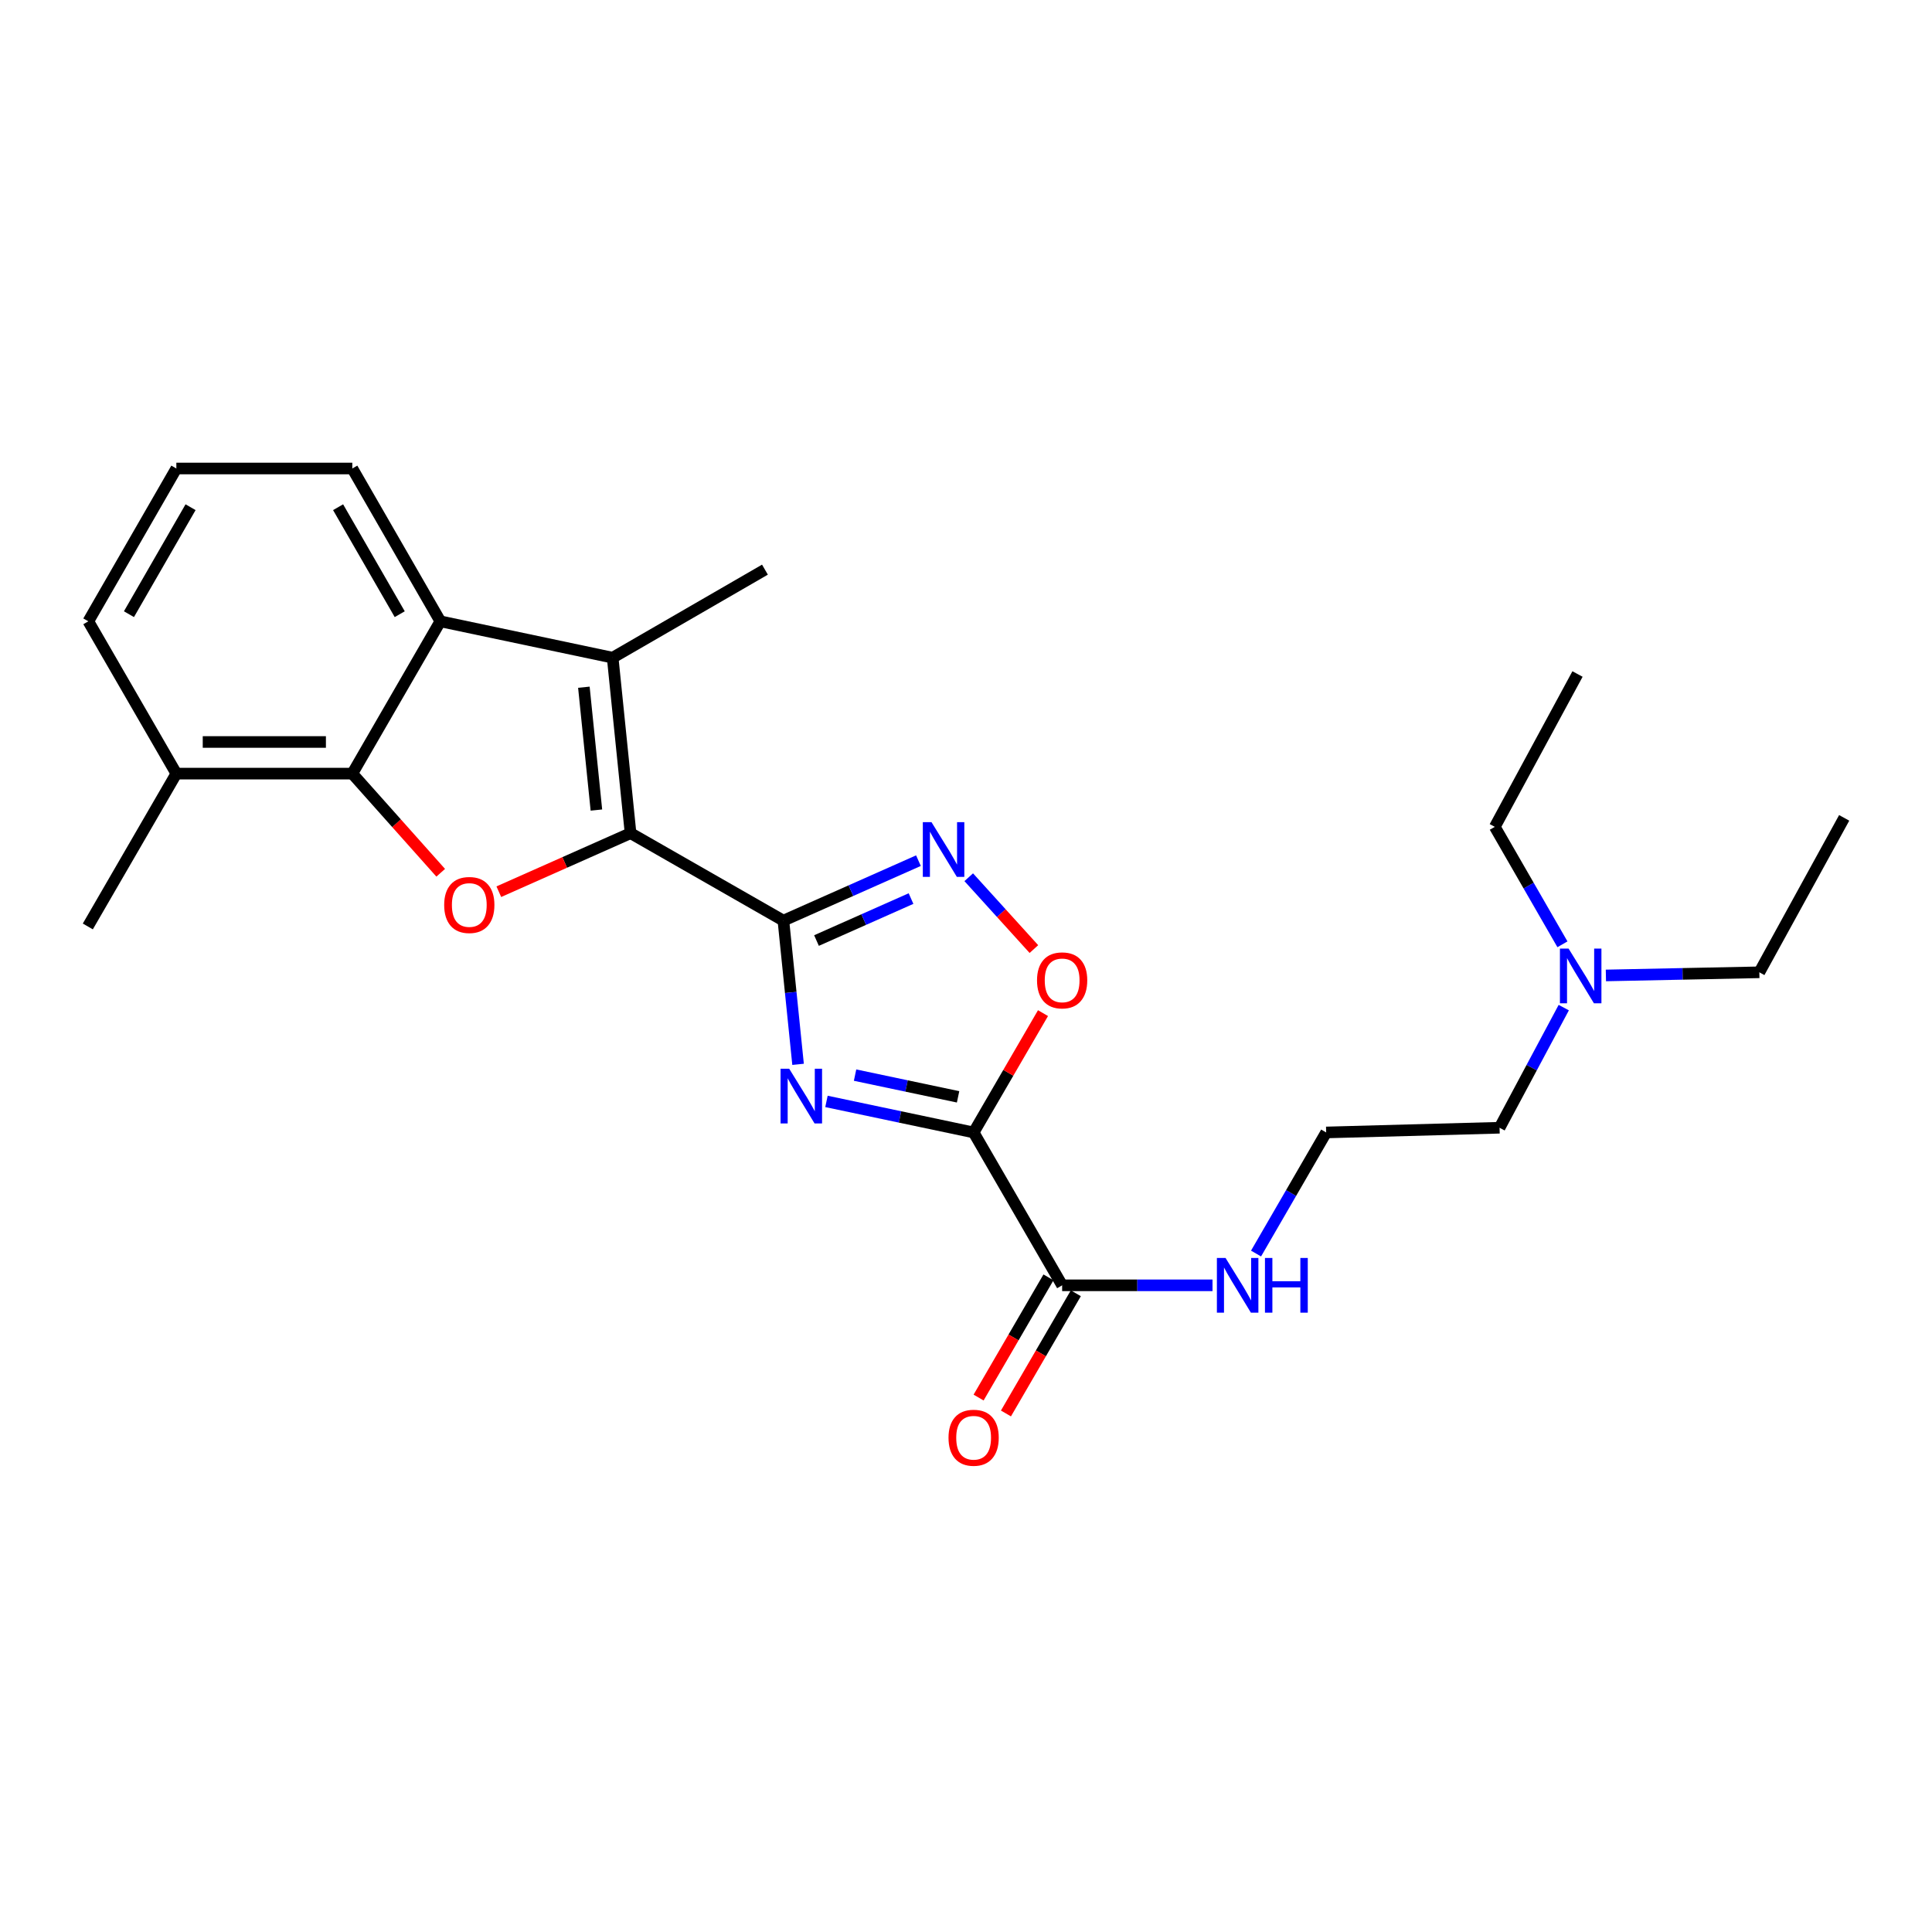 <?xml version='1.0' encoding='iso-8859-1'?>
<svg version='1.1' baseProfile='full'
              xmlns='http://www.w3.org/2000/svg'
                      xmlns:rdkit='http://www.rdkit.org/xml'
                      xmlns:xlink='http://www.w3.org/1999/xlink'
                  xml:space='preserve'
width='1000px' height='1000px' viewBox='0 0 1000 1000'>
<!-- END OF HEADER -->
<rect style='opacity:1.0;fill:#FFFFFF;stroke:none' width='1000' height='1000' x='0' y='0'> </rect>
<path class='bond-0' d='M 405.486,476.515 L 409.283,513.708' style='fill:none;fill-rule:evenodd;stroke:#000000;stroke-width:6px;stroke-linecap:butt;stroke-linejoin:miter;stroke-opacity:1' />
<path class='bond-0' d='M 409.283,513.708 L 413.079,550.902' style='fill:none;fill-rule:evenodd;stroke:#0000FF;stroke-width:6px;stroke-linecap:butt;stroke-linejoin:miter;stroke-opacity:1' />
<path class='bond-1' d='M 405.486,476.515 L 326.375,431.246' style='fill:none;fill-rule:evenodd;stroke:#000000;stroke-width:6px;stroke-linecap:butt;stroke-linejoin:miter;stroke-opacity:1' />
<path class='bond-5' d='M 405.486,476.515 L 440.435,460.995' style='fill:none;fill-rule:evenodd;stroke:#000000;stroke-width:6px;stroke-linecap:butt;stroke-linejoin:miter;stroke-opacity:1' />
<path class='bond-5' d='M 440.435,460.995 L 475.384,445.474' style='fill:none;fill-rule:evenodd;stroke:#0000FF;stroke-width:6px;stroke-linecap:butt;stroke-linejoin:miter;stroke-opacity:1' />
<path class='bond-5' d='M 422.617,486.825 L 447.081,475.961' style='fill:none;fill-rule:evenodd;stroke:#000000;stroke-width:6px;stroke-linecap:butt;stroke-linejoin:miter;stroke-opacity:1' />
<path class='bond-5' d='M 447.081,475.961 L 471.545,465.097' style='fill:none;fill-rule:evenodd;stroke:#0000FF;stroke-width:6px;stroke-linecap:butt;stroke-linejoin:miter;stroke-opacity:1' />
<path class='bond-2' d='M 427.776,570.09 L 465.862,578.124' style='fill:none;fill-rule:evenodd;stroke:#0000FF;stroke-width:6px;stroke-linecap:butt;stroke-linejoin:miter;stroke-opacity:1' />
<path class='bond-2' d='M 465.862,578.124 L 503.948,586.158' style='fill:none;fill-rule:evenodd;stroke:#000000;stroke-width:6px;stroke-linecap:butt;stroke-linejoin:miter;stroke-opacity:1' />
<path class='bond-2' d='M 442.581,556.478 L 469.242,562.101' style='fill:none;fill-rule:evenodd;stroke:#0000FF;stroke-width:6px;stroke-linecap:butt;stroke-linejoin:miter;stroke-opacity:1' />
<path class='bond-2' d='M 469.242,562.101 L 495.902,567.725' style='fill:none;fill-rule:evenodd;stroke:#000000;stroke-width:6px;stroke-linecap:butt;stroke-linejoin:miter;stroke-opacity:1' />
<path class='bond-3' d='M 326.375,431.246 L 292.282,446.396' style='fill:none;fill-rule:evenodd;stroke:#000000;stroke-width:6px;stroke-linecap:butt;stroke-linejoin:miter;stroke-opacity:1' />
<path class='bond-3' d='M 292.282,446.396 L 258.189,461.545' style='fill:none;fill-rule:evenodd;stroke:#FF0000;stroke-width:6px;stroke-linecap:butt;stroke-linejoin:miter;stroke-opacity:1' />
<path class='bond-4' d='M 326.375,431.246 L 317.114,340.417' style='fill:none;fill-rule:evenodd;stroke:#000000;stroke-width:6px;stroke-linecap:butt;stroke-linejoin:miter;stroke-opacity:1' />
<path class='bond-4' d='M 308.695,419.283 L 302.212,355.703' style='fill:none;fill-rule:evenodd;stroke:#000000;stroke-width:6px;stroke-linecap:butt;stroke-linejoin:miter;stroke-opacity:1' />
<path class='bond-9' d='M 503.948,586.158 L 549.763,665.278' style='fill:none;fill-rule:evenodd;stroke:#000000;stroke-width:6px;stroke-linecap:butt;stroke-linejoin:miter;stroke-opacity:1' />
<path class='bond-25' d='M 503.948,586.158 L 521.903,555.276' style='fill:none;fill-rule:evenodd;stroke:#000000;stroke-width:6px;stroke-linecap:butt;stroke-linejoin:miter;stroke-opacity:1' />
<path class='bond-25' d='M 521.903,555.276 L 539.857,524.394' style='fill:none;fill-rule:evenodd;stroke:#FF0000;stroke-width:6px;stroke-linecap:butt;stroke-linejoin:miter;stroke-opacity:1' />
<path class='bond-6' d='M 228.11,451.742 L 205.231,426.083' style='fill:none;fill-rule:evenodd;stroke:#FF0000;stroke-width:6px;stroke-linecap:butt;stroke-linejoin:miter;stroke-opacity:1' />
<path class='bond-6' d='M 205.231,426.083 L 182.353,400.424' style='fill:none;fill-rule:evenodd;stroke:#000000;stroke-width:6px;stroke-linecap:butt;stroke-linejoin:miter;stroke-opacity:1' />
<path class='bond-7' d='M 317.114,340.417 L 227.922,321.595' style='fill:none;fill-rule:evenodd;stroke:#000000;stroke-width:6px;stroke-linecap:butt;stroke-linejoin:miter;stroke-opacity:1' />
<path class='bond-13' d='M 317.114,340.417 L 395.934,294.848' style='fill:none;fill-rule:evenodd;stroke:#000000;stroke-width:6px;stroke-linecap:butt;stroke-linejoin:miter;stroke-opacity:1' />
<path class='bond-8' d='M 501.415,454.055 L 518.279,472.646' style='fill:none;fill-rule:evenodd;stroke:#0000FF;stroke-width:6px;stroke-linecap:butt;stroke-linejoin:miter;stroke-opacity:1' />
<path class='bond-8' d='M 518.279,472.646 L 535.142,491.237' style='fill:none;fill-rule:evenodd;stroke:#FF0000;stroke-width:6px;stroke-linecap:butt;stroke-linejoin:miter;stroke-opacity:1' />
<path class='bond-10' d='M 182.353,400.424 L 91.278,400.424' style='fill:none;fill-rule:evenodd;stroke:#000000;stroke-width:6px;stroke-linecap:butt;stroke-linejoin:miter;stroke-opacity:1' />
<path class='bond-10' d='M 168.692,384.049 L 104.94,384.049' style='fill:none;fill-rule:evenodd;stroke:#000000;stroke-width:6px;stroke-linecap:butt;stroke-linejoin:miter;stroke-opacity:1' />
<path class='bond-26' d='M 182.353,400.424 L 227.922,321.595' style='fill:none;fill-rule:evenodd;stroke:#000000;stroke-width:6px;stroke-linecap:butt;stroke-linejoin:miter;stroke-opacity:1' />
<path class='bond-15' d='M 227.922,321.595 L 182.353,242.492' style='fill:none;fill-rule:evenodd;stroke:#000000;stroke-width:6px;stroke-linecap:butt;stroke-linejoin:miter;stroke-opacity:1' />
<path class='bond-15' d='M 206.898,317.903 L 174.999,262.532' style='fill:none;fill-rule:evenodd;stroke:#000000;stroke-width:6px;stroke-linecap:butt;stroke-linejoin:miter;stroke-opacity:1' />
<path class='bond-11' d='M 542.685,661.163 L 524.602,692.27' style='fill:none;fill-rule:evenodd;stroke:#000000;stroke-width:6px;stroke-linecap:butt;stroke-linejoin:miter;stroke-opacity:1' />
<path class='bond-11' d='M 524.602,692.27 L 506.519,723.376' style='fill:none;fill-rule:evenodd;stroke:#FF0000;stroke-width:6px;stroke-linecap:butt;stroke-linejoin:miter;stroke-opacity:1' />
<path class='bond-11' d='M 556.842,669.393 L 538.759,700.499' style='fill:none;fill-rule:evenodd;stroke:#000000;stroke-width:6px;stroke-linecap:butt;stroke-linejoin:miter;stroke-opacity:1' />
<path class='bond-11' d='M 538.759,700.499 L 520.676,731.606' style='fill:none;fill-rule:evenodd;stroke:#FF0000;stroke-width:6px;stroke-linecap:butt;stroke-linejoin:miter;stroke-opacity:1' />
<path class='bond-12' d='M 549.763,665.278 L 588.677,665.278' style='fill:none;fill-rule:evenodd;stroke:#000000;stroke-width:6px;stroke-linecap:butt;stroke-linejoin:miter;stroke-opacity:1' />
<path class='bond-12' d='M 588.677,665.278 L 627.59,665.278' style='fill:none;fill-rule:evenodd;stroke:#0000FF;stroke-width:6px;stroke-linecap:butt;stroke-linejoin:miter;stroke-opacity:1' />
<path class='bond-18' d='M 91.278,400.424 L 45.718,321.595' style='fill:none;fill-rule:evenodd;stroke:#000000;stroke-width:6px;stroke-linecap:butt;stroke-linejoin:miter;stroke-opacity:1' />
<path class='bond-20' d='M 91.278,400.424 L 45.455,479.526' style='fill:none;fill-rule:evenodd;stroke:#000000;stroke-width:6px;stroke-linecap:butt;stroke-linejoin:miter;stroke-opacity:1' />
<path class='bond-16' d='M 650.126,648.833 L 668.276,617.495' style='fill:none;fill-rule:evenodd;stroke:#0000FF;stroke-width:6px;stroke-linecap:butt;stroke-linejoin:miter;stroke-opacity:1' />
<path class='bond-16' d='M 668.276,617.495 L 686.425,586.158' style='fill:none;fill-rule:evenodd;stroke:#000000;stroke-width:6px;stroke-linecap:butt;stroke-linejoin:miter;stroke-opacity:1' />
<path class='bond-14' d='M 809.399,521.541 L 792.785,552.63' style='fill:none;fill-rule:evenodd;stroke:#0000FF;stroke-width:6px;stroke-linecap:butt;stroke-linejoin:miter;stroke-opacity:1' />
<path class='bond-14' d='M 792.785,552.63 L 776.172,583.72' style='fill:none;fill-rule:evenodd;stroke:#000000;stroke-width:6px;stroke-linecap:butt;stroke-linejoin:miter;stroke-opacity:1' />
<path class='bond-21' d='M 808.718,488.768 L 791.212,458.374' style='fill:none;fill-rule:evenodd;stroke:#0000FF;stroke-width:6px;stroke-linecap:butt;stroke-linejoin:miter;stroke-opacity:1' />
<path class='bond-21' d='M 791.212,458.374 L 773.706,427.98' style='fill:none;fill-rule:evenodd;stroke:#000000;stroke-width:6px;stroke-linecap:butt;stroke-linejoin:miter;stroke-opacity:1' />
<path class='bond-22' d='M 831.209,504.887 L 870.92,504.074' style='fill:none;fill-rule:evenodd;stroke:#0000FF;stroke-width:6px;stroke-linecap:butt;stroke-linejoin:miter;stroke-opacity:1' />
<path class='bond-22' d='M 870.92,504.074 L 910.632,503.262' style='fill:none;fill-rule:evenodd;stroke:#000000;stroke-width:6px;stroke-linecap:butt;stroke-linejoin:miter;stroke-opacity:1' />
<path class='bond-17' d='M 182.353,242.492 L 91.278,242.492' style='fill:none;fill-rule:evenodd;stroke:#000000;stroke-width:6px;stroke-linecap:butt;stroke-linejoin:miter;stroke-opacity:1' />
<path class='bond-19' d='M 686.425,586.158 L 776.172,583.72' style='fill:none;fill-rule:evenodd;stroke:#000000;stroke-width:6px;stroke-linecap:butt;stroke-linejoin:miter;stroke-opacity:1' />
<path class='bond-27' d='M 91.278,242.492 L 45.718,321.595' style='fill:none;fill-rule:evenodd;stroke:#000000;stroke-width:6px;stroke-linecap:butt;stroke-linejoin:miter;stroke-opacity:1' />
<path class='bond-27' d='M 98.635,262.53 L 66.742,317.902' style='fill:none;fill-rule:evenodd;stroke:#000000;stroke-width:6px;stroke-linecap:butt;stroke-linejoin:miter;stroke-opacity:1' />
<path class='bond-24' d='M 773.706,427.98 L 816.519,348.869' style='fill:none;fill-rule:evenodd;stroke:#000000;stroke-width:6px;stroke-linecap:butt;stroke-linejoin:miter;stroke-opacity:1' />
<path class='bond-23' d='M 910.632,503.262 L 954.545,423.331' style='fill:none;fill-rule:evenodd;stroke:#000000;stroke-width:6px;stroke-linecap:butt;stroke-linejoin:miter;stroke-opacity:1' />
<path  class='atom-1' d='M 408.497 553.184
L 417.777 568.184
Q 418.697 569.664, 420.177 572.344
Q 421.657 575.024, 421.737 575.184
L 421.737 553.184
L 425.497 553.184
L 425.497 581.504
L 421.617 581.504
L 411.657 565.104
Q 410.497 563.184, 409.257 560.984
Q 408.057 558.784, 407.697 558.104
L 407.697 581.504
L 404.017 581.504
L 404.017 553.184
L 408.497 553.184
' fill='#0000FF'/>
<path  class='atom-4' d='M 229.906 468.417
Q 229.906 461.617, 233.266 457.817
Q 236.626 454.017, 242.906 454.017
Q 249.186 454.017, 252.546 457.817
Q 255.906 461.617, 255.906 468.417
Q 255.906 475.297, 252.506 479.217
Q 249.106 483.097, 242.906 483.097
Q 236.666 483.097, 233.266 479.217
Q 229.906 475.337, 229.906 468.417
M 242.906 479.897
Q 247.226 479.897, 249.546 477.017
Q 251.906 474.097, 251.906 468.417
Q 251.906 462.857, 249.546 460.057
Q 247.226 457.217, 242.906 457.217
Q 238.586 457.217, 236.226 460.017
Q 233.906 462.817, 233.906 468.417
Q 233.906 474.137, 236.226 477.017
Q 238.586 479.897, 242.906 479.897
' fill='#FF0000'/>
<path  class='atom-6' d='M 482.132 425.538
L 491.412 440.538
Q 492.332 442.018, 493.812 444.698
Q 495.292 447.378, 495.372 447.538
L 495.372 425.538
L 499.132 425.538
L 499.132 453.858
L 495.252 453.858
L 485.292 437.458
Q 484.132 435.538, 482.892 433.338
Q 481.692 431.138, 481.332 430.458
L 481.332 453.858
L 477.652 453.858
L 477.652 425.538
L 482.132 425.538
' fill='#0000FF'/>
<path  class='atom-9' d='M 536.763 507.436
Q 536.763 500.636, 540.123 496.836
Q 543.483 493.036, 549.763 493.036
Q 556.043 493.036, 559.403 496.836
Q 562.763 500.636, 562.763 507.436
Q 562.763 514.316, 559.363 518.236
Q 555.963 522.116, 549.763 522.116
Q 543.523 522.116, 540.123 518.236
Q 536.763 514.356, 536.763 507.436
M 549.763 518.916
Q 554.083 518.916, 556.403 516.036
Q 558.763 513.116, 558.763 507.436
Q 558.763 501.876, 556.403 499.076
Q 554.083 496.236, 549.763 496.236
Q 545.443 496.236, 543.083 499.036
Q 540.763 501.836, 540.763 507.436
Q 540.763 513.156, 543.083 516.036
Q 545.443 518.916, 549.763 518.916
' fill='#FF0000'/>
<path  class='atom-12' d='M 490.948 744.17
Q 490.948 737.37, 494.308 733.57
Q 497.668 729.77, 503.948 729.77
Q 510.228 729.77, 513.588 733.57
Q 516.948 737.37, 516.948 744.17
Q 516.948 751.05, 513.548 754.97
Q 510.148 758.85, 503.948 758.85
Q 497.708 758.85, 494.308 754.97
Q 490.948 751.09, 490.948 744.17
M 503.948 755.65
Q 508.268 755.65, 510.588 752.77
Q 512.948 749.85, 512.948 744.17
Q 512.948 738.61, 510.588 735.81
Q 508.268 732.97, 503.948 732.97
Q 499.628 732.97, 497.268 735.77
Q 494.948 738.57, 494.948 744.17
Q 494.948 749.89, 497.268 752.77
Q 499.628 755.65, 503.948 755.65
' fill='#FF0000'/>
<path  class='atom-13' d='M 634.341 651.118
L 643.621 666.118
Q 644.541 667.598, 646.021 670.278
Q 647.501 672.958, 647.581 673.118
L 647.581 651.118
L 651.341 651.118
L 651.341 679.438
L 647.461 679.438
L 637.501 663.038
Q 636.341 661.118, 635.101 658.918
Q 633.901 656.718, 633.541 656.038
L 633.541 679.438
L 629.861 679.438
L 629.861 651.118
L 634.341 651.118
' fill='#0000FF'/>
<path  class='atom-13' d='M 654.741 651.118
L 658.581 651.118
L 658.581 663.158
L 673.061 663.158
L 673.061 651.118
L 676.901 651.118
L 676.901 679.438
L 673.061 679.438
L 673.061 666.358
L 658.581 666.358
L 658.581 679.438
L 654.741 679.438
L 654.741 651.118
' fill='#0000FF'/>
<path  class='atom-15' d='M 811.896 490.994
L 821.176 505.994
Q 822.096 507.474, 823.576 510.154
Q 825.056 512.834, 825.136 512.994
L 825.136 490.994
L 828.896 490.994
L 828.896 519.314
L 825.016 519.314
L 815.056 502.914
Q 813.896 500.994, 812.656 498.794
Q 811.456 496.594, 811.096 495.914
L 811.096 519.314
L 807.416 519.314
L 807.416 490.994
L 811.896 490.994
' fill='#0000FF'/>
</svg>
